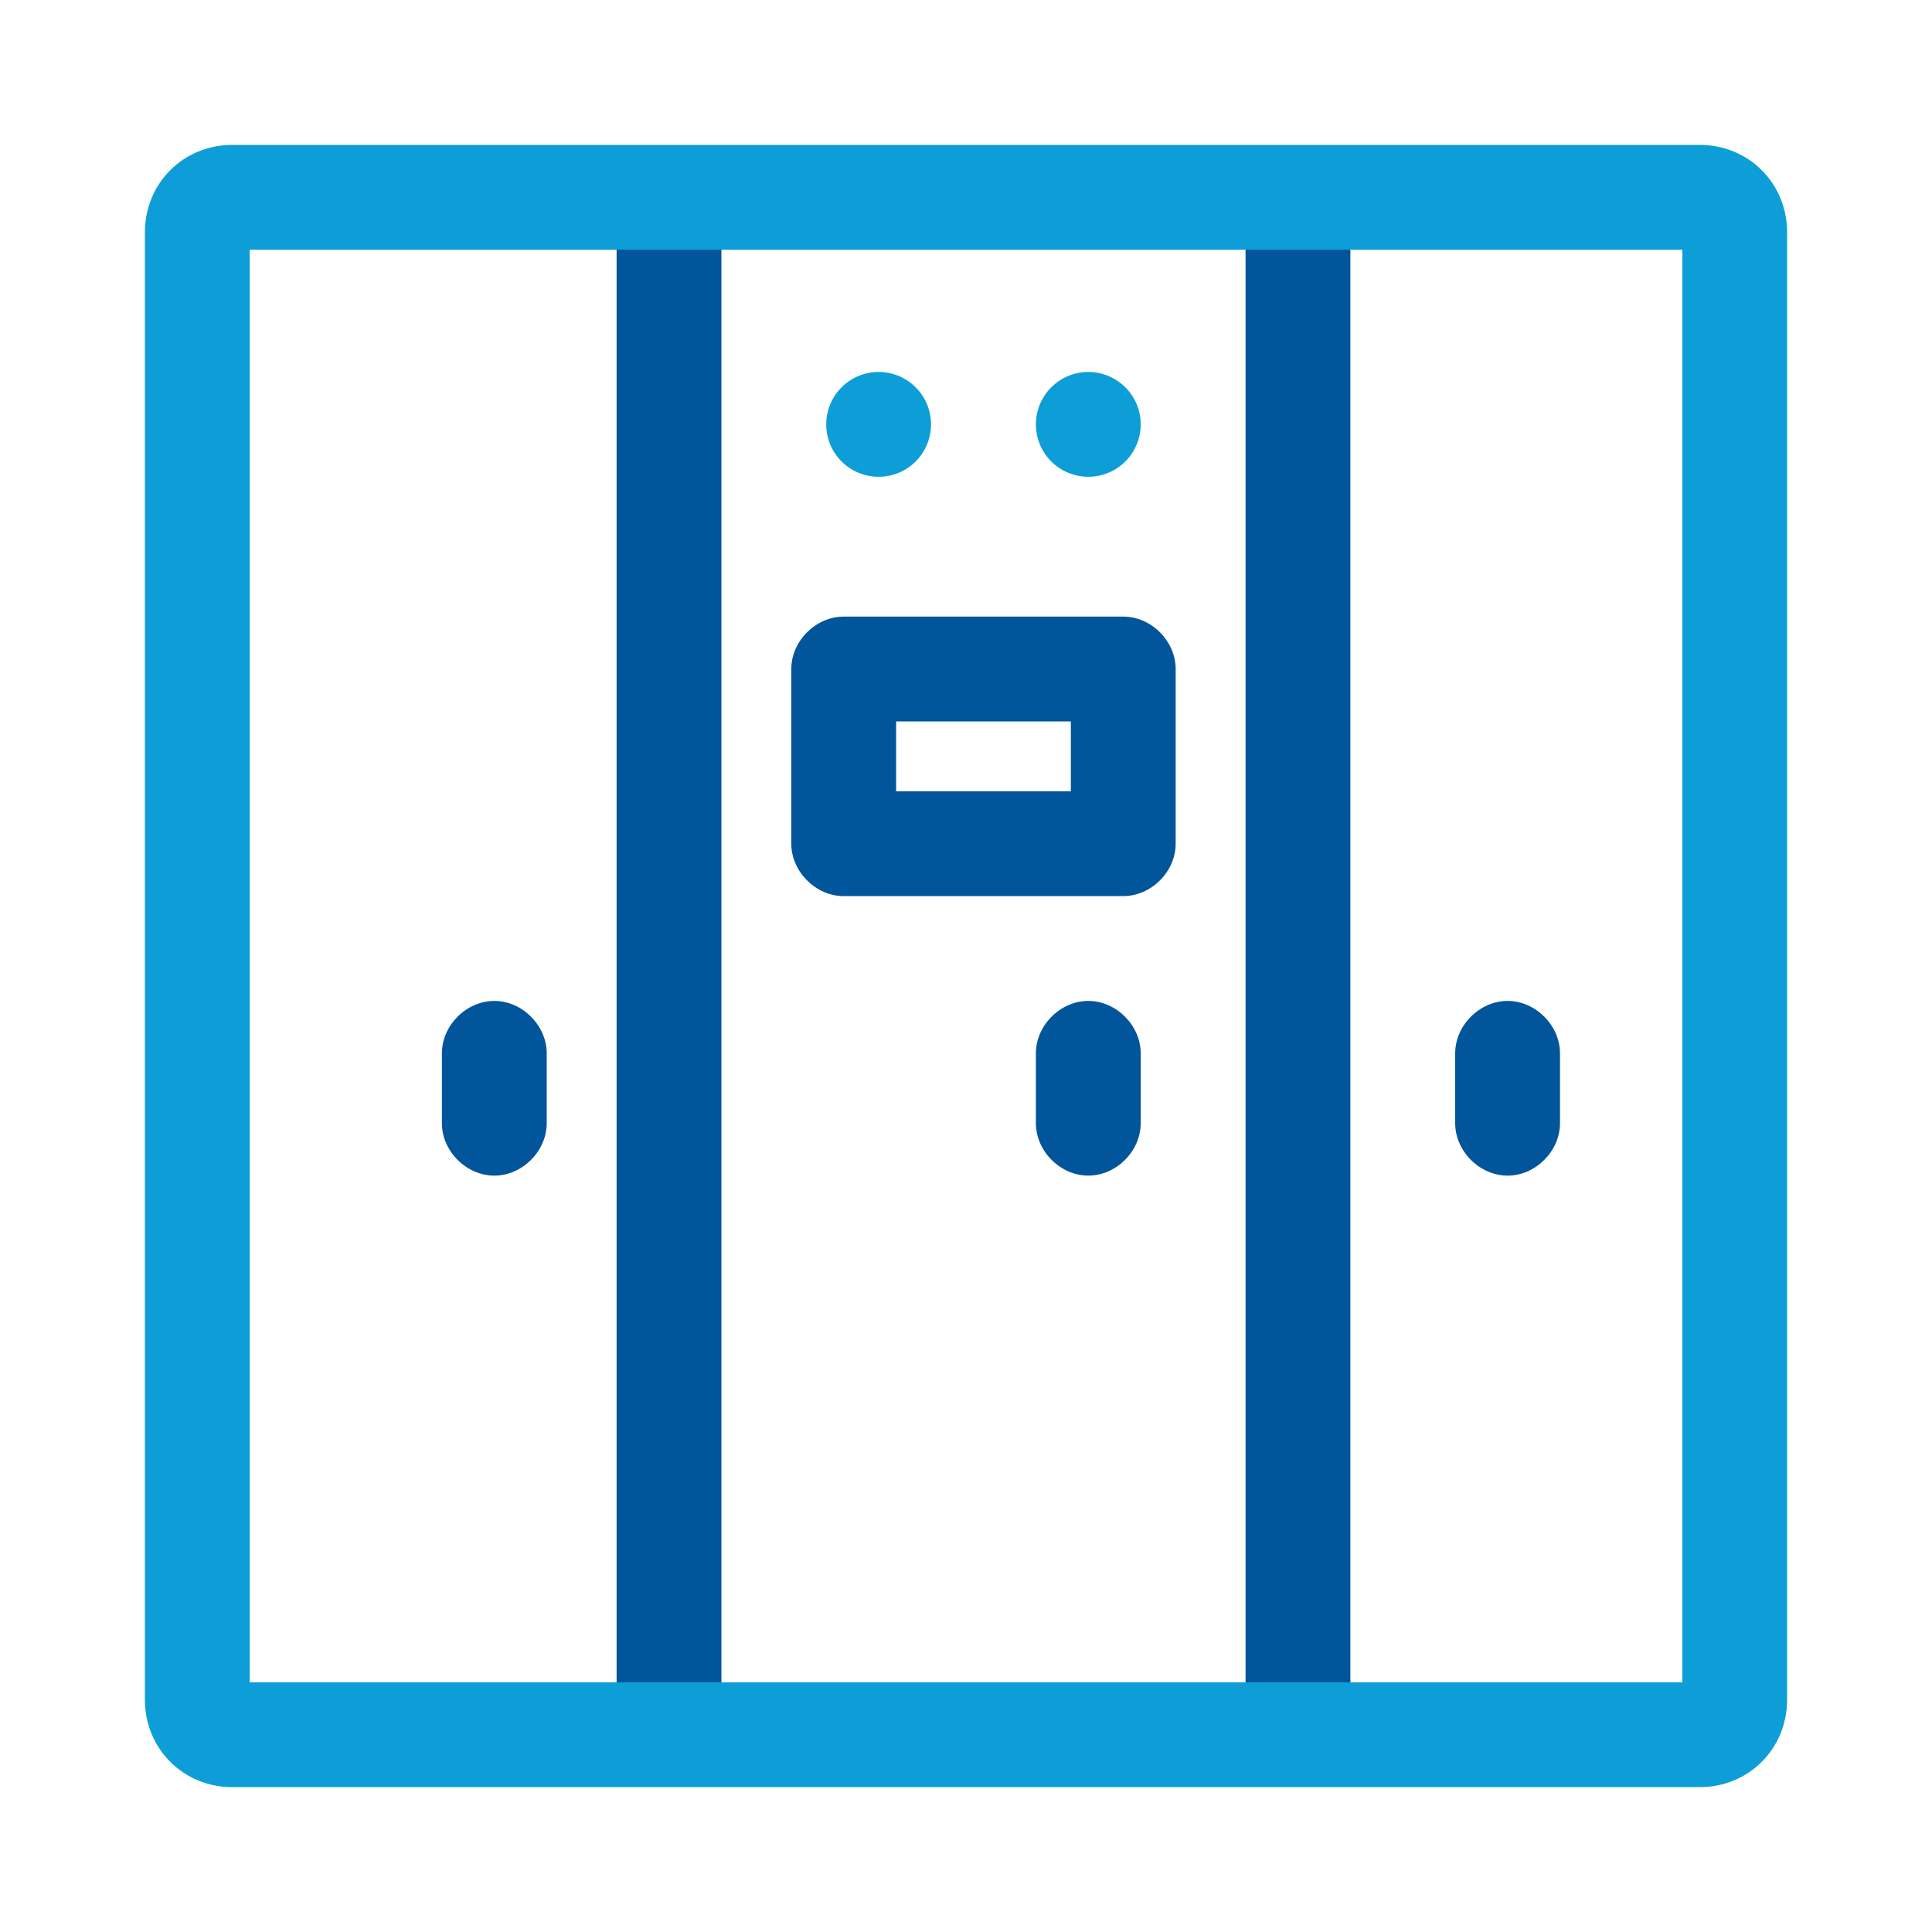 <svg width="40" height="40" viewBox="0 0 40 40" fill="none" xmlns="http://www.w3.org/2000/svg">
<path d="M12.766 3.361H14.936V36.639H12.766V3.361ZM25.788 3.795H27.958V36.277H25.788V3.795ZM10.234 24.34C9.655 24.34 9.149 23.834 9.149 23.255V21.808C9.149 21.23 9.655 20.723 10.234 20.723C10.813 20.723 11.319 21.23 11.319 21.808V23.255C11.319 23.834 10.813 24.34 10.234 24.34ZM22.532 24.34C21.953 24.34 21.447 23.834 21.447 23.255V21.808C21.447 21.23 21.953 20.723 22.532 20.723C23.111 20.723 23.617 21.23 23.617 21.808V23.255C23.617 23.834 23.111 24.34 22.532 24.34ZM31.213 24.34C30.634 24.34 30.128 23.834 30.128 23.255V21.808C30.128 21.23 30.634 20.723 31.213 20.723C31.792 20.723 32.298 21.23 32.298 21.808V23.255C32.298 23.834 31.792 24.34 31.213 24.34ZM23.256 18.553H17.468C16.89 18.553 16.383 18.047 16.383 17.468V13.851C16.383 13.272 16.89 12.766 17.468 12.766H23.256C23.834 12.766 24.341 13.272 24.341 13.851V17.468C24.341 18.047 23.834 18.553 23.256 18.553ZM18.553 16.383H22.171V14.936H18.553V16.383Z" fill="#00559B"/>
<path d="M35.192 37.001H4.808C3.795 37.001 3 36.205 3 35.192V4.809C3 3.796 3.795 3 4.808 3H35.192C36.204 3 37 3.796 37 4.809V35.192C37 36.205 36.204 37.001 35.192 37.001ZM5.17 34.83H34.83V5.17H5.17V34.83Z" fill="#0D9ED7"/>
<path d="M17.106 8.786C17.106 9.074 17.22 9.35 17.424 9.554C17.627 9.757 17.903 9.871 18.191 9.871C18.479 9.871 18.755 9.757 18.958 9.554C19.162 9.35 19.276 9.074 19.276 8.786C19.276 8.499 19.162 8.223 18.958 8.019C18.755 7.816 18.479 7.701 18.191 7.701C17.903 7.701 17.627 7.816 17.424 8.019C17.22 8.223 17.106 8.499 17.106 8.786Z" fill="#0D9ED7"/>
<path d="M21.447 8.786C21.447 9.074 21.561 9.35 21.765 9.554C21.968 9.757 22.244 9.871 22.532 9.871C22.82 9.871 23.096 9.757 23.299 9.554C23.503 9.35 23.617 9.074 23.617 8.786C23.617 8.499 23.503 8.223 23.299 8.019C23.096 7.816 22.82 7.701 22.532 7.701C22.244 7.701 21.968 7.816 21.765 8.019C21.561 8.223 21.447 8.499 21.447 8.786Z" fill="#0D9ED7"/>
</svg>
